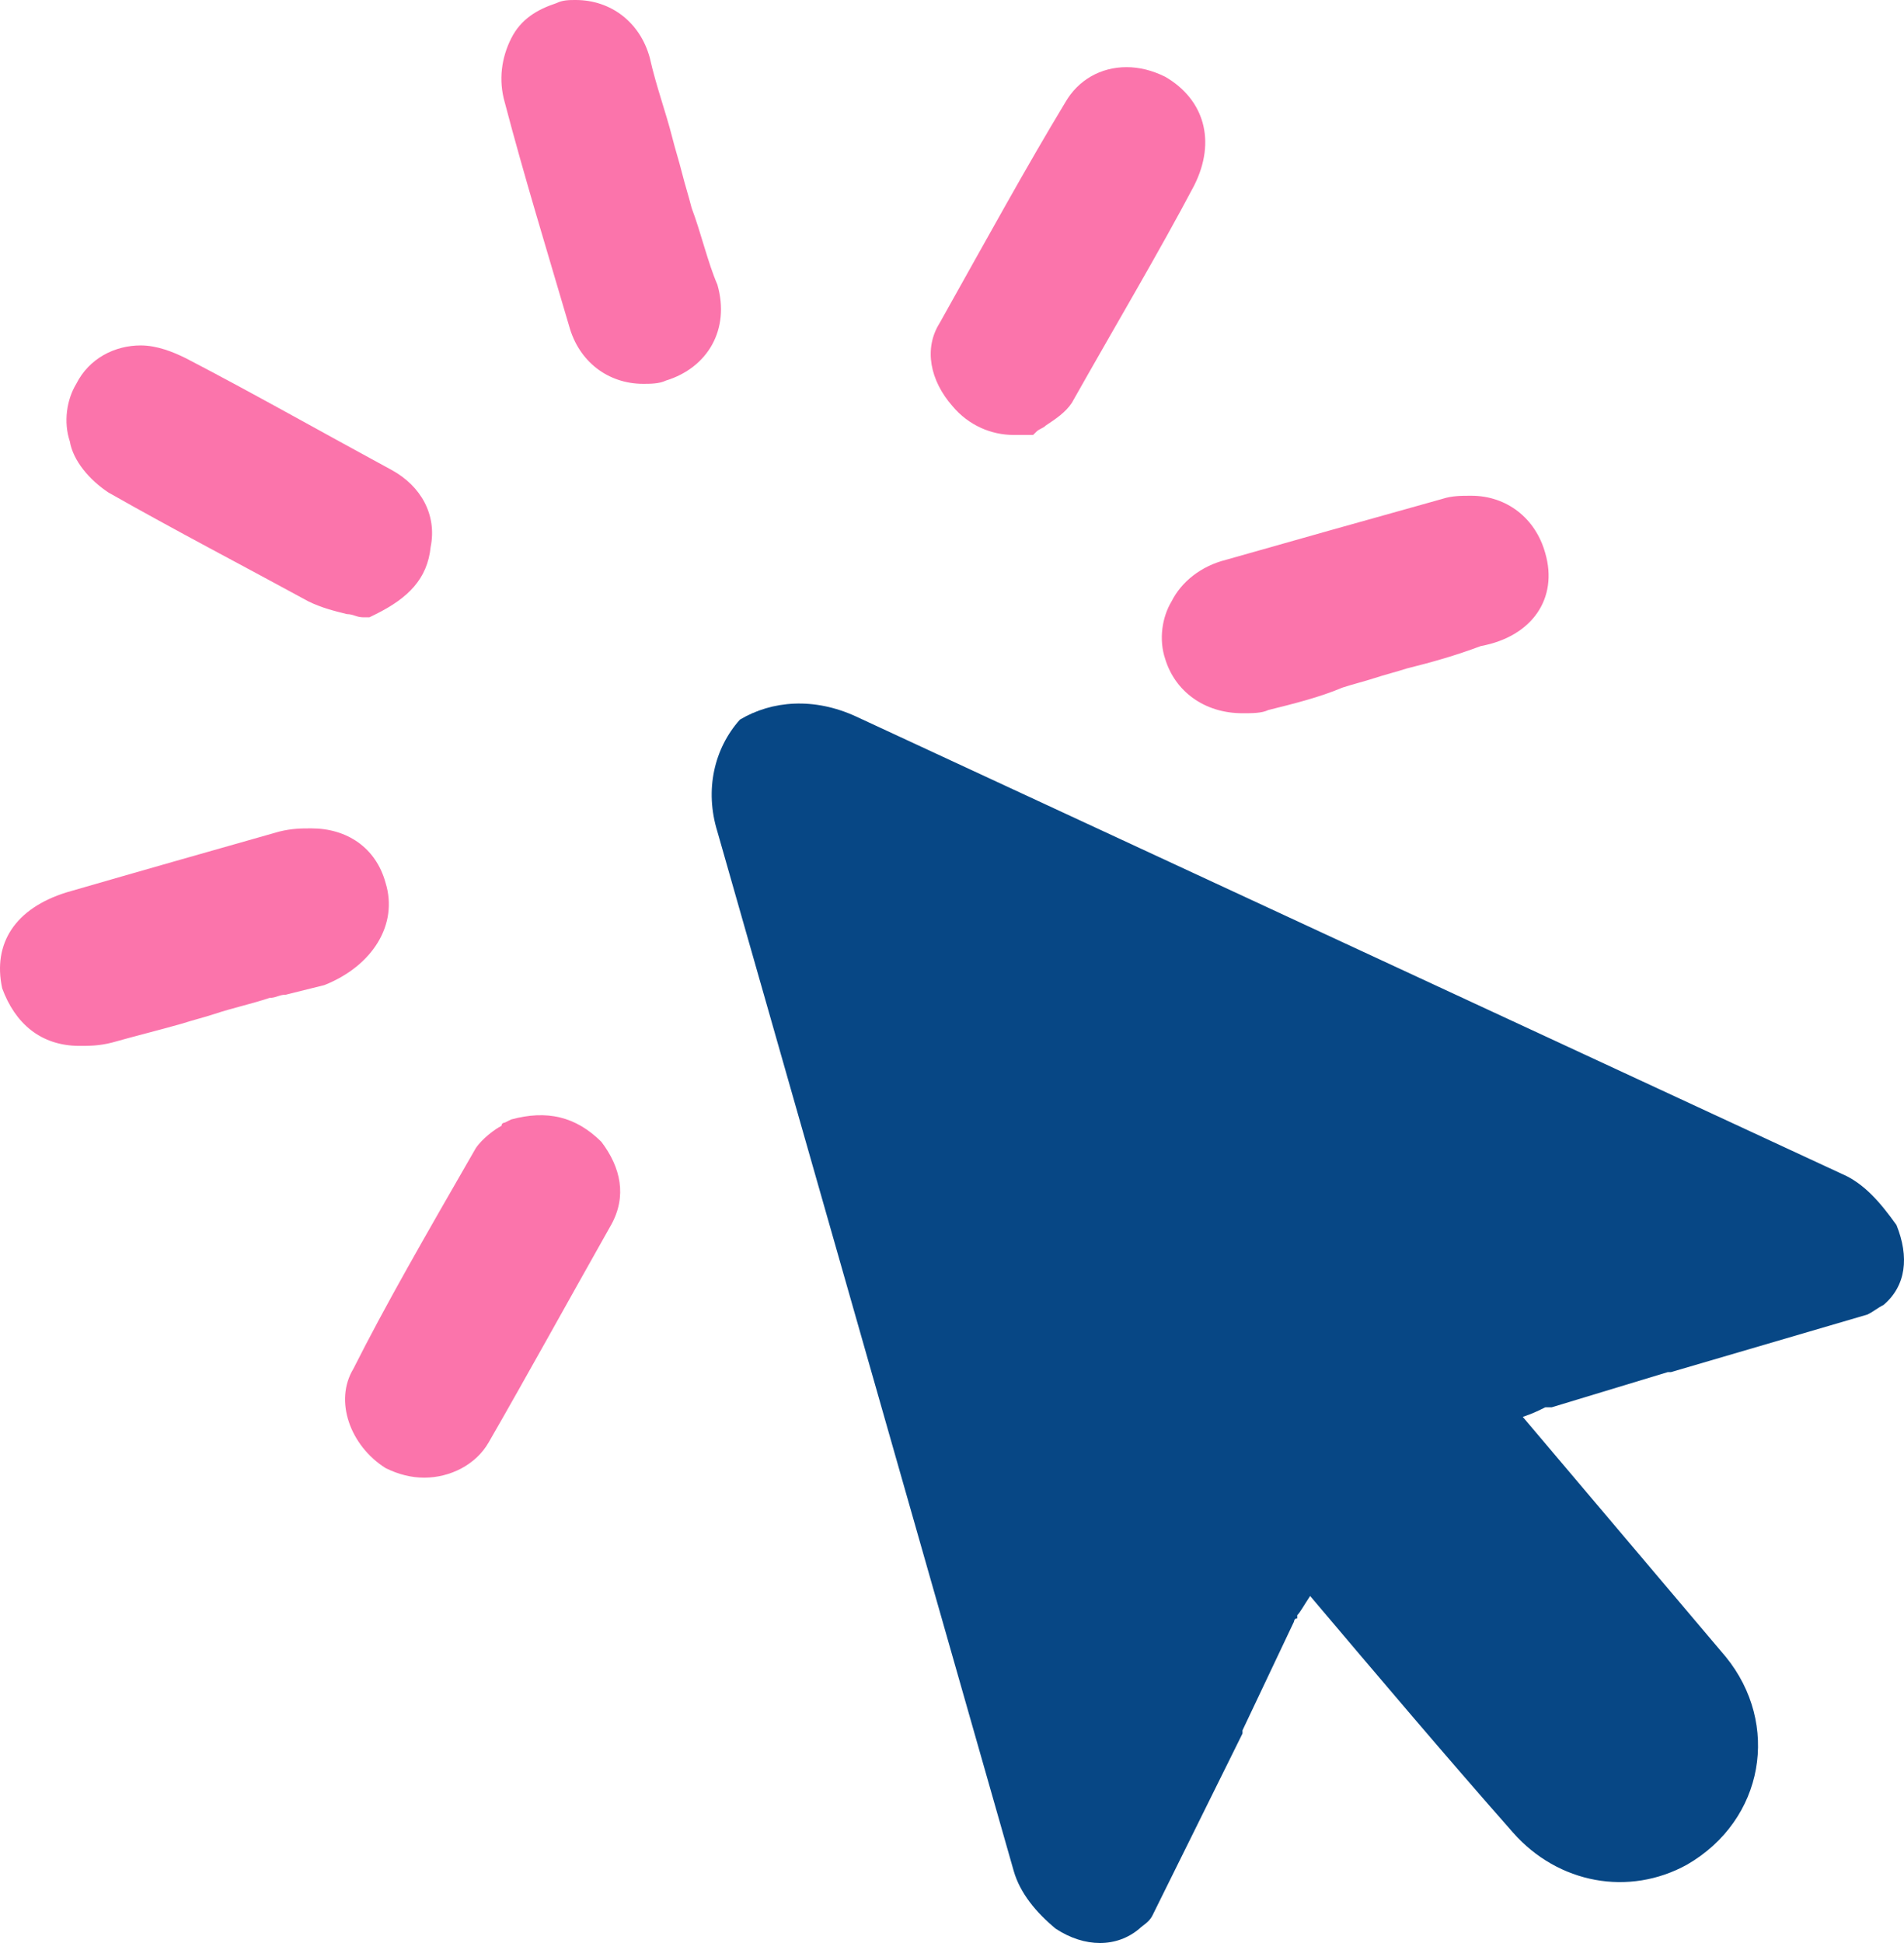 <svg width="49" height="50" viewBox="0 0 49 50" fill="none" xmlns="http://www.w3.org/2000/svg">
<path d="M9.922 22.716C9.674 21.811 8.927 21.317 8.015 21.317C7.767 21.317 7.518 21.317 7.186 21.399C5.445 21.893 3.704 22.387 1.714 22.963C0.388 23.375 -0.192 24.28 0.056 25.432C0.388 26.337 1.051 26.914 2.046 26.914C2.295 26.914 2.543 26.914 2.875 26.831C3.455 26.667 4.119 26.502 4.699 26.337C4.948 26.255 5.279 26.173 5.528 26.09C6.026 25.926 6.44 25.844 6.938 25.679C7.103 25.679 7.186 25.597 7.352 25.597L8.347 25.35C9.591 24.856 10.254 23.786 9.922 22.716Z" fill="#FB74AB"/>
<path d="M39.769 14.239C39.52 13.333 38.774 12.757 37.862 12.757C37.614 12.757 37.365 12.757 37.116 12.839C35.043 13.416 33.302 13.909 31.561 14.403C30.898 14.568 30.401 14.979 30.152 15.473C29.903 15.885 29.82 16.461 29.986 16.955C30.235 17.778 30.981 18.354 31.976 18.354C32.224 18.354 32.473 18.354 32.639 18.272C33.302 18.107 33.965 17.942 34.546 17.695C34.795 17.613 35.126 17.531 35.375 17.449C35.624 17.366 35.955 17.284 36.204 17.202C36.867 17.037 37.448 16.872 38.111 16.625C39.438 16.379 40.101 15.391 39.769 14.239Z" fill="#FB74AB"/>
<path d="M29.986 1.975C29.654 1.811 29.323 1.728 28.991 1.728C28.328 1.728 27.747 2.058 27.416 2.634C26.421 4.28 25.426 6.091 24.182 8.313C23.768 8.971 23.934 9.794 24.514 10.453C24.929 10.947 25.509 11.193 26.089 11.193H26.587L26.67 11.111C26.753 11.029 26.835 11.029 26.918 10.947C27.167 10.782 27.416 10.617 27.582 10.37C28.742 8.313 29.82 6.502 30.732 4.774C31.312 3.621 30.981 2.551 29.986 1.975Z" fill="#FB74AB"/>
<path d="M2.792 12.675C4.533 13.663 6.274 14.568 7.932 15.473C8.264 15.638 8.596 15.72 8.927 15.803C9.093 15.803 9.176 15.885 9.342 15.885H9.508L9.674 15.803C10.503 15.391 11 14.897 11.083 14.074C11.249 13.251 10.834 12.51 10.088 12.099C8.264 11.111 6.523 10.123 4.782 9.218C4.45 9.053 4.036 8.889 3.621 8.889C2.958 8.889 2.295 9.218 1.963 9.877C1.714 10.288 1.631 10.864 1.797 11.358C1.88 11.852 2.295 12.346 2.792 12.675Z" fill="#FB74AB"/>
<path d="M13.156 28.807L12.99 28.889C12.99 28.889 12.907 28.889 12.907 28.971C12.741 29.053 12.409 29.3 12.244 29.547C10.917 31.852 9.922 33.58 9.093 35.226C8.596 36.049 9.01 37.202 9.922 37.778C10.254 37.942 10.585 38.025 10.917 38.025C11.58 38.025 12.244 37.696 12.575 37.119C13.57 35.391 14.565 33.58 15.726 31.523C16.14 30.782 15.975 30.041 15.477 29.383C14.814 28.724 14.068 28.56 13.156 28.807Z" fill="#FB74AB"/>
<path d="M17.799 5.35C17.716 5.021 17.633 4.774 17.55 4.444C17.467 4.115 17.384 3.868 17.301 3.539C17.135 2.881 16.887 2.222 16.721 1.481C16.472 0.576 15.726 0 14.814 0C14.648 0 14.482 1.49012e-08 14.316 0.082C13.819 0.247 13.404 0.494 13.156 0.988C12.907 1.481 12.824 2.058 12.99 2.634C13.487 4.527 14.068 6.42 14.648 8.395C14.897 9.3 15.643 9.877 16.555 9.877C16.721 9.877 16.969 9.877 17.135 9.794C18.213 9.465 18.793 8.477 18.462 7.325C18.213 6.749 18.047 6.008 17.799 5.35Z" fill="#FB74AB"/>
<path d="M47.397 30.206L22.027 18.436C20.949 17.942 19.871 18.025 19.042 18.518C18.379 19.259 18.13 20.329 18.462 21.399L26.089 48.148C26.255 48.724 26.67 49.218 27.167 49.63C27.913 50.123 28.742 50.123 29.323 49.63C29.406 49.547 29.571 49.465 29.654 49.3L31.976 44.609C31.976 44.609 31.976 44.609 31.976 44.527L33.302 41.728C33.302 41.728 33.302 41.646 33.385 41.646V41.564C33.468 41.481 33.551 41.317 33.717 41.07C35.458 43.128 37.199 45.185 38.94 47.16C40.101 48.477 41.925 48.807 43.417 47.983C45.407 46.831 45.821 44.362 44.412 42.634C42.671 40.576 40.93 38.519 39.189 36.461C39.438 36.379 39.603 36.296 39.769 36.214H39.935L42.92 35.309H43.002L48.06 33.827C48.226 33.745 48.309 33.663 48.474 33.58C49.055 33.086 49.138 32.346 48.806 31.523C48.392 30.947 47.977 30.453 47.397 30.206Z" fill="#074785"/>
</svg>

